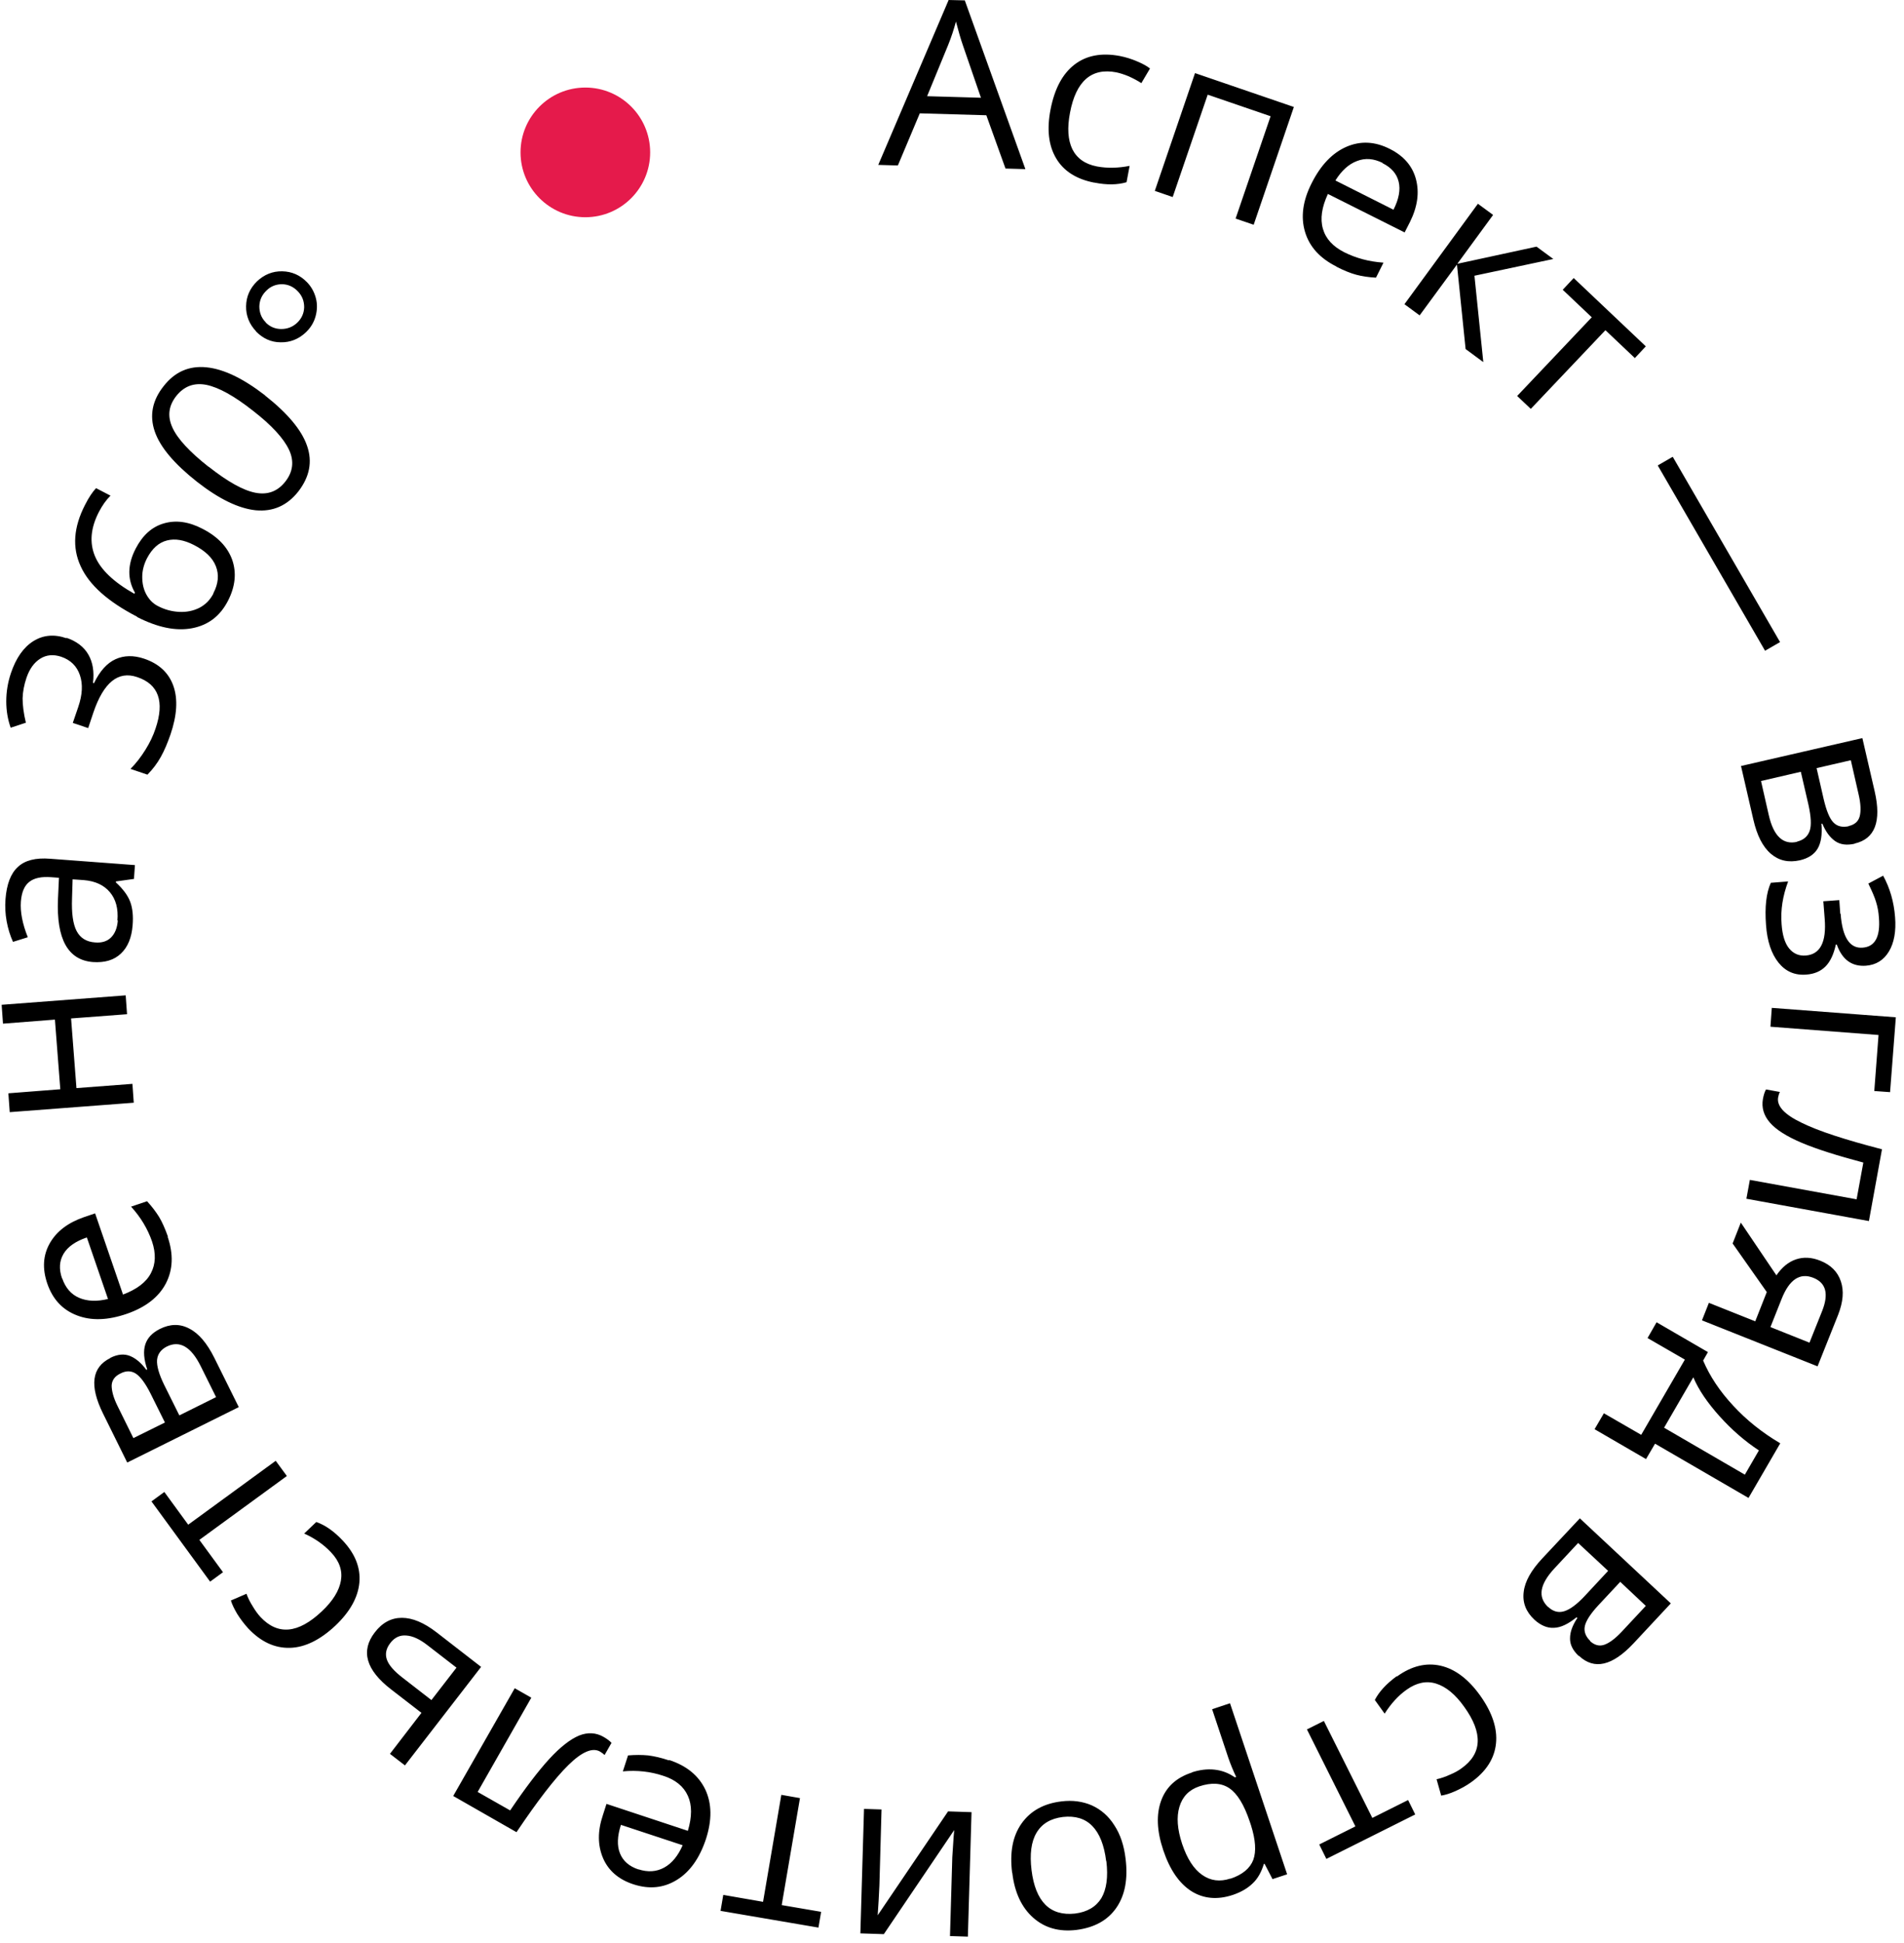 <svg width="149" height="152" viewBox="0 0 149 152" fill="none" xmlns="http://www.w3.org/2000/svg">
<path fill-rule="evenodd" clip-rule="evenodd" d="M45.807 6.848C48.606 6.848 50.879 9.121 50.879 11.92C50.879 14.719 48.606 16.992 45.807 16.992C43.008 16.992 40.735 14.719 40.735 11.92C40.735 9.121 43.008 6.848 45.807 6.848Z" fill="#E51A4B"/>
<path d="M78.692 13.199L77.187 9.015L71.98 8.865L70.264 12.943L68.729 12.898L74.237 0L75.502 0.03L80.243 13.229L78.677 13.184L78.692 13.199ZM76.766 7.646L75.366 3.582C75.186 3.07 75.005 2.438 74.809 1.686C74.659 2.243 74.463 2.875 74.192 3.537L72.552 7.525L76.766 7.646ZM85.616 14.283C84.231 14.012 83.238 13.38 82.651 12.387C82.049 11.378 81.913 10.099 82.214 8.549C82.53 6.938 83.147 5.779 84.08 5.057C85.013 4.335 86.203 4.109 87.632 4.38C88.084 4.47 88.535 4.605 88.987 4.801C89.423 4.982 89.769 5.177 89.995 5.358L89.318 6.502C89.017 6.306 88.701 6.141 88.34 5.975C87.978 5.825 87.647 5.719 87.361 5.659C85.42 5.283 84.201 6.336 83.734 8.82C83.508 9.994 83.569 10.942 83.915 11.664C84.276 12.387 84.908 12.838 85.841 13.019C86.639 13.169 87.497 13.154 88.4 12.973L88.159 14.253C87.452 14.463 86.624 14.479 85.646 14.283H85.616ZM91.771 15.412L90.371 14.93L93.517 5.719L101.253 8.368L98.108 17.579L96.693 17.097L99.432 9.091L94.51 7.405L91.771 15.412ZM104.579 20.845C103.285 20.198 102.472 19.295 102.126 18.136C101.78 16.977 101.945 15.698 102.653 14.313C103.36 12.913 104.263 11.965 105.362 11.483C106.476 11.002 107.604 11.062 108.763 11.649C109.847 12.191 110.539 12.989 110.81 14.027C111.081 15.066 110.931 16.164 110.344 17.353L109.922 18.181L103.917 15.171C103.435 16.209 103.3 17.112 103.526 17.895C103.751 18.678 104.308 19.28 105.196 19.731C106.129 20.198 107.153 20.469 108.267 20.544L107.68 21.718C107.108 21.688 106.596 21.613 106.144 21.492C105.693 21.372 105.166 21.161 104.579 20.86V20.845ZM108.206 12.748C107.514 12.402 106.837 12.341 106.19 12.597C105.542 12.838 104.986 13.35 104.504 14.117L109.049 16.405C109.471 15.577 109.606 14.84 109.456 14.223C109.305 13.591 108.884 13.109 108.191 12.763L108.206 12.748ZM120.247 19.295L121.556 20.258L115.385 21.567L116.078 28.325L114.693 27.302L114.016 20.694L111.096 24.668L109.907 23.795L115.656 15.938L116.845 16.811L114.046 20.634L120.232 19.295H120.247ZM127.938 28.009L125.635 25.827L119.795 31.982L118.727 30.974L124.566 24.818L122.294 22.666L123.152 21.748L128.795 27.091L127.938 28.009ZM129.729 36.407L130.903 35.73L139.301 50.224L138.127 50.901L129.729 36.407ZM145.14 65.996C144.523 66.132 144.012 66.072 143.605 65.786C143.199 65.5 142.868 65.048 142.612 64.431H142.537C142.612 65.289 142.506 65.936 142.236 66.388C141.965 66.839 141.498 67.14 140.851 67.291C139.963 67.487 139.21 67.321 138.578 66.779C137.946 66.237 137.495 65.349 137.209 64.1L136.245 59.916L145.742 57.734L146.706 61.903C147.247 64.266 146.721 65.62 145.14 65.981V65.996ZM140.625 65.831C141.137 65.71 141.468 65.425 141.619 64.988C141.769 64.552 141.724 63.874 141.528 62.971L140.926 60.368L137.811 61.09L138.413 63.739C138.789 65.394 139.526 66.102 140.64 65.846L140.625 65.831ZM144.674 64.612C145.14 64.507 145.426 64.251 145.532 63.859C145.637 63.453 145.622 62.896 145.456 62.174L144.839 59.465L142.16 60.082L142.717 62.52C142.928 63.408 143.169 64.01 143.47 64.326C143.771 64.642 144.177 64.732 144.674 64.627V64.612ZM144.042 71.49C144.177 73.326 144.764 74.214 145.772 74.124C146.736 74.049 147.157 73.266 147.037 71.776C147.007 71.324 146.931 70.918 146.811 70.542C146.706 70.18 146.495 69.699 146.209 69.112L147.368 68.495C147.895 69.458 148.211 70.542 148.301 71.731C148.391 72.844 148.226 73.748 147.819 74.425C147.413 75.102 146.811 75.478 146.013 75.538C144.93 75.614 144.162 75.072 143.741 73.883H143.665C143.5 74.65 143.229 75.222 142.853 75.599C142.476 75.975 141.98 76.186 141.363 76.231C140.46 76.306 139.737 75.99 139.18 75.298C138.623 74.605 138.292 73.627 138.202 72.348C138.097 70.948 138.217 69.849 138.578 69.052L139.933 68.946C139.511 70.075 139.331 71.174 139.421 72.288C139.481 73.145 139.677 73.778 140.008 74.184C140.339 74.59 140.776 74.786 141.317 74.741C142.446 74.65 142.943 73.687 142.792 71.851L142.687 70.497L143.936 70.406L144.012 71.46L144.042 71.49ZM146.675 85.336L147.007 80.957L138.548 80.309L138.654 78.835L148.361 79.572L147.91 85.427L146.66 85.336H146.675ZM136.667 93.765L136.938 92.29L145.291 93.81L145.818 90.935C143.771 90.393 142.16 89.882 140.986 89.385C139.812 88.888 138.985 88.362 138.503 87.805C138.021 87.248 137.841 86.631 137.961 85.954C138.021 85.637 138.097 85.397 138.202 85.216L139.286 85.412C139.225 85.532 139.18 85.683 139.15 85.833C139.03 86.51 139.632 87.172 140.986 87.82C142.326 88.482 144.433 89.159 147.277 89.897L146.254 95.51L136.667 93.765ZM135.598 97.241L136.23 95.631L139.015 99.755C139.451 99.123 139.963 98.701 140.55 98.506C141.137 98.31 141.769 98.34 142.446 98.611C143.274 98.942 143.801 99.469 144.057 100.221C144.313 100.974 144.237 101.832 143.846 102.84L142.236 106.874L133.19 103.277L133.732 101.907L137.359 103.352L138.262 101.064L135.583 97.256L135.598 97.241ZM141.904 99.95C140.851 99.529 140.023 100.086 139.421 101.606L138.548 103.803L141.603 105.022L142.597 102.539C143.124 101.2 142.898 100.342 141.904 99.95ZM124.792 111.78L125.514 110.546L128.434 112.232L131.851 106.347L128.931 104.661L129.638 103.427L133.657 105.76L133.281 106.422C133.807 107.656 134.59 108.83 135.628 109.944C136.652 111.058 137.886 112.051 139.316 112.894L136.832 117.168L129.518 112.924L128.811 114.128L124.792 111.795V111.78ZM130.225 111.675L136.546 115.347L137.645 113.451C136.546 112.728 135.523 111.84 134.575 110.787C133.627 109.733 132.934 108.725 132.513 107.732L130.225 111.675ZM123.543 129.525C123.076 129.088 122.851 128.622 122.866 128.14C122.866 127.643 123.061 127.132 123.437 126.56L123.377 126.5C122.73 127.026 122.143 127.312 121.601 127.327C121.075 127.357 120.563 127.132 120.081 126.695C119.419 126.078 119.133 125.356 119.238 124.528C119.329 123.7 119.825 122.827 120.698 121.894L123.633 118.764L130.752 125.416L127.832 128.546C126.177 130.307 124.762 130.638 123.573 129.525H123.543ZM121.15 125.687C121.526 126.048 121.947 126.168 122.399 126.033C122.851 125.898 123.392 125.506 124.024 124.829L125.846 122.872L123.498 120.69L121.646 122.677C120.488 123.926 120.322 124.919 121.15 125.702V125.687ZM124.431 128.366C124.777 128.682 125.153 128.787 125.545 128.652C125.936 128.516 126.387 128.185 126.899 127.643L128.795 125.612L126.794 123.73L125.093 125.551C124.476 126.214 124.115 126.77 124.024 127.192C123.934 127.613 124.085 128.005 124.446 128.351L124.431 128.366ZM109.32 131.135C110.464 130.307 111.608 130.036 112.737 130.292C113.865 130.548 114.904 131.331 115.822 132.61C116.77 133.934 117.192 135.184 117.071 136.373C116.951 137.547 116.304 138.57 115.115 139.413C114.738 139.684 114.317 139.91 113.88 140.105C113.444 140.301 113.068 140.406 112.782 140.451L112.421 139.172C112.767 139.097 113.113 138.976 113.474 138.811C113.835 138.66 114.136 138.495 114.377 138.314C115.987 137.17 116.063 135.56 114.588 133.513C113.895 132.535 113.158 131.933 112.39 131.692C111.623 131.451 110.855 131.617 110.088 132.159C109.425 132.625 108.854 133.257 108.357 134.04L107.589 132.971C107.92 132.324 108.492 131.707 109.29 131.12L109.32 131.135ZM103.24 144.274L106.069 142.859L102.276 135.274L103.601 134.612L107.394 142.197L110.193 140.798L110.75 141.926L103.797 145.403L103.24 144.274ZM93.276 138.63C93.878 138.435 94.465 138.359 95.037 138.42C95.609 138.48 96.136 138.675 96.632 139.022L96.738 138.991C96.497 138.48 96.286 137.968 96.121 137.486L94.857 133.694L96.256 133.227L100.726 146.607L99.582 146.983L98.965 145.794H98.905C98.71 146.441 98.424 146.953 98.017 147.329C97.611 147.721 97.099 148.007 96.482 148.217C95.263 148.624 94.164 148.518 93.216 147.916C92.268 147.299 91.546 146.246 91.034 144.726C90.522 143.206 90.477 141.911 90.868 140.843C91.26 139.774 92.057 139.037 93.276 138.645V138.63ZM96.286 146.953C97.234 146.637 97.822 146.14 98.077 145.478C98.318 144.816 98.258 143.913 97.897 142.769L97.791 142.453C97.355 141.159 96.828 140.301 96.211 139.879C95.594 139.458 94.796 139.413 93.848 139.729C93.05 140 92.539 140.527 92.298 141.324C92.057 142.122 92.132 143.085 92.509 144.229C92.9 145.388 93.412 146.186 94.074 146.652C94.736 147.119 95.474 147.209 96.286 146.938V146.953ZM79.204 146.472C79.008 144.891 79.249 143.612 79.942 142.634C80.634 141.655 81.672 141.068 83.072 140.903C83.93 140.797 84.728 140.903 85.45 141.219C86.172 141.55 86.759 142.062 87.211 142.784C87.677 143.492 87.963 144.364 88.084 145.388C88.279 146.968 88.039 148.247 87.361 149.226C86.684 150.204 85.646 150.776 84.246 150.957C82.891 151.122 81.763 150.806 80.86 150.008C79.957 149.211 79.4 148.037 79.219 146.502L79.204 146.472ZM86.564 145.569C86.413 144.334 86.052 143.416 85.48 142.829C84.908 142.242 84.141 142.017 83.177 142.122C82.214 142.242 81.537 142.649 81.115 143.356C80.694 144.063 80.574 145.042 80.724 146.276C80.875 147.51 81.236 148.413 81.808 148.985C82.38 149.557 83.162 149.783 84.126 149.677C85.089 149.557 85.766 149.151 86.188 148.473C86.594 147.781 86.729 146.818 86.579 145.569H86.564ZM74.343 151.438L74.523 145.268L74.629 143.657L74.674 143.145L69.165 151.288L67.329 151.227L67.615 141.49L68.985 141.535L68.819 147.48L68.759 148.654L68.684 149.813L74.192 141.685L76.028 141.746L75.742 151.483L74.358 151.438H74.343ZM56.598 148.217L59.714 148.759L61.143 140.391L62.603 140.647L61.173 149.015L64.259 149.542L64.048 150.776L56.388 149.467L56.598 148.232V148.217ZM52.369 137.667C53.739 138.119 54.672 138.886 55.199 139.985C55.71 141.083 55.725 142.363 55.244 143.853C54.747 145.343 53.994 146.411 52.971 147.043C51.948 147.676 50.819 147.796 49.57 147.39C48.411 147.013 47.613 146.321 47.192 145.343C46.77 144.349 46.755 143.236 47.177 141.986L47.462 141.099L53.829 143.206C54.16 142.107 54.16 141.189 53.829 140.466C53.498 139.729 52.851 139.202 51.902 138.901C50.909 138.57 49.855 138.45 48.742 138.555L49.148 137.306C49.72 137.261 50.232 137.261 50.713 137.306C51.18 137.366 51.737 137.486 52.354 137.697L52.369 137.667ZM49.961 146.216C50.698 146.456 51.376 146.411 51.978 146.08C52.58 145.749 53.061 145.162 53.422 144.334L48.591 142.739C48.305 143.627 48.275 144.364 48.516 144.966C48.757 145.568 49.239 145.99 49.976 146.231L49.961 146.216ZM40.283 132.053L41.578 132.791L37.379 140.165L39.922 141.61C41.111 139.849 42.135 138.51 42.992 137.577C43.85 136.644 44.633 136.042 45.31 135.756C45.988 135.485 46.635 135.515 47.237 135.861C47.523 136.026 47.718 136.177 47.854 136.327L47.312 137.276C47.222 137.185 47.101 137.095 46.951 137.005C46.364 136.674 45.536 137.02 44.468 138.073C43.399 139.127 42.059 140.873 40.419 143.311L35.467 140.481L40.298 132.023L40.283 132.053ZM32.984 133.98L30.606 132.143C28.634 130.623 28.213 129.133 29.327 127.688C29.914 126.921 30.621 126.545 31.449 126.545C32.277 126.545 33.18 126.921 34.173 127.688L37.65 130.383L31.69 138.088L30.516 137.185L32.969 133.995L32.984 133.98ZM33.767 132.971L35.723 130.443L33.465 128.697C32.849 128.215 32.292 127.959 31.795 127.929C31.298 127.884 30.877 128.08 30.546 128.516C30.215 128.938 30.124 129.374 30.275 129.811C30.425 130.247 30.847 130.729 31.539 131.255L33.752 132.971H33.767ZM26.828 120.509C27.791 121.533 28.228 122.632 28.123 123.79C28.017 124.949 27.385 126.078 26.241 127.162C25.052 128.275 23.863 128.862 22.689 128.893C21.5 128.923 20.417 128.426 19.423 127.372C19.107 127.026 18.821 126.65 18.566 126.244C18.325 125.837 18.159 125.491 18.069 125.19L19.288 124.663C19.408 124.994 19.574 125.326 19.785 125.657C19.98 125.988 20.191 126.274 20.387 126.484C21.741 127.929 23.337 127.779 25.173 126.048C26.046 125.235 26.542 124.423 26.678 123.64C26.813 122.842 26.557 122.105 25.895 121.412C25.338 120.825 24.646 120.329 23.803 119.953L24.751 119.05C25.444 119.29 26.136 119.772 26.813 120.494L26.828 120.509ZM12.861 116.702L14.728 119.26L21.576 114.263L22.449 115.452L15.601 120.449L17.452 122.978L16.443 123.715L11.853 117.439L12.861 116.702ZM8.632 106.211C9.204 105.925 9.716 105.88 10.167 106.061C10.619 106.242 11.055 106.603 11.447 107.145L11.522 107.114C11.251 106.317 11.206 105.67 11.371 105.158C11.537 104.646 11.913 104.255 12.5 103.954C13.313 103.547 14.081 103.532 14.818 103.924C15.555 104.3 16.203 105.068 16.774 106.211L18.686 110.064L9.957 114.399L8.06 110.561C6.992 108.394 7.172 106.949 8.632 106.226V106.211ZM13.057 105.323C12.591 105.564 12.335 105.91 12.29 106.377C12.259 106.844 12.44 107.491 12.846 108.319L14.035 110.712L16.91 109.282L15.706 106.859C14.953 105.339 14.065 104.827 13.057 105.323ZM9.4 107.446C8.978 107.656 8.753 107.972 8.738 108.379C8.738 108.785 8.873 109.327 9.204 109.989L10.438 112.488L12.907 111.268L11.793 109.026C11.386 108.213 10.995 107.686 10.634 107.446C10.258 107.205 9.851 107.205 9.4 107.446ZM13.117 96.73C13.584 98.099 13.539 99.303 12.982 100.387C12.425 101.455 11.402 102.253 9.927 102.765C8.437 103.277 7.142 103.322 6.013 102.885C4.885 102.449 4.117 101.621 3.696 100.387C3.304 99.228 3.365 98.189 3.891 97.256C4.418 96.323 5.306 95.646 6.555 95.21L7.443 94.909L9.626 101.26C10.694 100.853 11.432 100.312 11.808 99.589C12.184 98.882 12.214 98.054 11.898 97.106C11.552 96.112 11.01 95.21 10.258 94.382L11.507 93.96C11.898 94.382 12.199 94.788 12.455 95.195C12.696 95.601 12.922 96.112 13.147 96.745L13.117 96.73ZM4.87 99.996C5.125 100.733 5.562 101.245 6.194 101.516C6.826 101.787 7.579 101.817 8.452 101.606L6.796 96.79C5.923 97.091 5.306 97.512 4.975 98.069C4.644 98.626 4.599 99.258 4.855 99.996H4.87ZM0.655 85.517L4.719 85.201L4.298 79.753L0.234 80.069L0.129 78.594L9.836 77.856L9.942 79.331L5.562 79.662L5.983 85.111L10.363 84.779L10.468 86.254L0.761 86.992L0.655 85.517ZM10.468 68.751L9.069 68.946V69.022C9.641 69.548 10.017 70.06 10.197 70.557C10.378 71.053 10.438 71.671 10.378 72.378C10.303 73.341 10.002 74.079 9.46 74.59C8.918 75.102 8.196 75.313 7.278 75.252C5.321 75.102 4.403 73.462 4.538 70.316L4.614 68.66L4.012 68.615C3.259 68.555 2.672 68.675 2.296 68.977C1.905 69.278 1.694 69.789 1.634 70.512C1.574 71.324 1.754 72.257 2.176 73.311L1.017 73.672C0.791 73.176 0.625 72.634 0.52 72.062C0.415 71.475 0.385 70.903 0.43 70.331C0.52 69.172 0.836 68.329 1.393 67.818C1.95 67.291 2.793 67.08 3.921 67.17L10.559 67.667L10.483 68.751H10.468ZM9.189 72.002C9.264 71.084 9.069 70.346 8.602 69.789C8.136 69.232 7.458 68.916 6.555 68.841L5.682 68.781L5.637 70.256C5.592 71.43 5.712 72.288 5.998 72.829C6.284 73.371 6.766 73.672 7.443 73.717C7.97 73.763 8.391 73.627 8.692 73.326C8.993 73.025 9.174 72.589 9.219 72.002H9.189ZM5.216 49.892C5.998 50.163 6.57 50.6 6.916 51.202C7.263 51.804 7.383 52.541 7.278 53.414L7.353 53.444C7.804 52.496 8.376 51.864 9.039 51.563C9.701 51.262 10.453 51.247 11.266 51.518C12.44 51.909 13.208 52.632 13.569 53.655C13.93 54.678 13.855 55.943 13.343 57.448C13.117 58.095 12.877 58.682 12.591 59.194C12.305 59.705 11.958 60.172 11.537 60.593L10.213 60.142C10.649 59.705 11.04 59.194 11.386 58.637C11.733 58.08 11.989 57.538 12.169 56.996C12.892 54.874 12.41 53.52 10.739 52.963C9.249 52.451 8.105 53.384 7.308 55.732L6.901 56.951L5.697 56.545L6.119 55.311C6.45 54.347 6.495 53.52 6.254 52.812C6.013 52.105 5.532 51.623 4.779 51.367C4.177 51.172 3.635 51.217 3.154 51.518C2.672 51.819 2.311 52.316 2.07 53.023C1.89 53.565 1.784 54.092 1.769 54.618C1.769 55.145 1.844 55.777 2.025 56.53L0.836 56.921C0.61 56.289 0.49 55.597 0.49 54.859C0.49 54.122 0.61 53.384 0.851 52.662C1.257 51.458 1.844 50.63 2.612 50.148C3.38 49.667 4.253 49.591 5.201 49.922L5.216 49.892ZM10.724 48.237C8.452 47.063 6.977 45.754 6.314 44.294C5.637 42.834 5.758 41.238 6.646 39.508C6.947 38.906 7.248 38.469 7.518 38.183L8.647 38.77C8.301 39.116 8 39.538 7.729 40.065C7.097 41.299 6.992 42.442 7.428 43.496C7.865 44.55 8.888 45.528 10.514 46.446L10.559 46.356C9.957 45.302 9.972 44.158 10.619 42.909C11.161 41.87 11.883 41.208 12.831 40.937C13.764 40.666 14.773 40.802 15.841 41.359C17.045 41.976 17.813 42.789 18.174 43.797C18.52 44.805 18.415 45.874 17.843 46.988C17.226 48.192 16.293 48.899 15.029 49.14C13.764 49.381 12.335 49.08 10.739 48.267L10.724 48.237ZM16.699 46.401C17.091 45.648 17.151 44.956 16.895 44.294C16.639 43.631 16.052 43.075 15.164 42.623C14.397 42.232 13.704 42.111 13.057 42.277C12.425 42.442 11.913 42.894 11.507 43.661C11.266 44.128 11.131 44.625 11.131 45.121C11.131 45.618 11.221 46.07 11.447 46.491C11.672 46.897 11.958 47.198 12.335 47.394C12.876 47.68 13.433 47.831 14.02 47.861C14.592 47.891 15.119 47.785 15.601 47.544C16.067 47.304 16.443 46.928 16.699 46.431V46.401ZM20.733 30.929C22.494 32.313 23.608 33.638 24.029 34.872C24.465 36.121 24.224 37.31 23.337 38.454C22.464 39.553 21.365 40.034 20.025 39.914C18.686 39.779 17.151 39.041 15.42 37.687C13.644 36.287 12.53 34.977 12.109 33.743C11.688 32.509 11.913 31.32 12.816 30.191C13.689 29.078 14.803 28.596 16.157 28.731C17.512 28.867 19.032 29.604 20.748 30.929H20.733ZM16.338 36.513C17.828 37.687 19.047 38.364 19.995 38.544C20.944 38.725 21.726 38.439 22.328 37.671C22.93 36.904 23.035 36.061 22.614 35.173C22.193 34.285 21.26 33.262 19.785 32.118C18.31 30.959 17.106 30.297 16.142 30.101C15.179 29.92 14.412 30.206 13.794 30.974C13.193 31.741 13.087 32.554 13.493 33.442C13.885 34.315 14.833 35.339 16.323 36.513H16.338ZM20.041 25.917C19.514 25.36 19.243 24.698 19.258 23.945C19.273 23.193 19.559 22.546 20.116 22.004C20.673 21.477 21.335 21.206 22.087 21.221C22.84 21.236 23.487 21.522 24.029 22.079C24.375 22.44 24.601 22.862 24.721 23.328C24.842 23.795 24.826 24.276 24.691 24.758C24.556 25.24 24.3 25.646 23.939 25.992C23.382 26.519 22.72 26.79 21.967 26.775C21.214 26.775 20.567 26.474 20.025 25.917H20.041ZM20.778 25.21C21.109 25.556 21.53 25.736 22.012 25.736C22.494 25.736 22.915 25.571 23.261 25.24C23.608 24.909 23.788 24.502 23.803 24.036C23.803 23.554 23.653 23.148 23.306 22.787C22.96 22.425 22.554 22.245 22.087 22.23C21.621 22.23 21.199 22.38 20.853 22.726C20.492 23.072 20.311 23.479 20.296 23.96C20.296 24.442 20.447 24.863 20.793 25.21H20.778Z" fill="black"/>
</svg>
